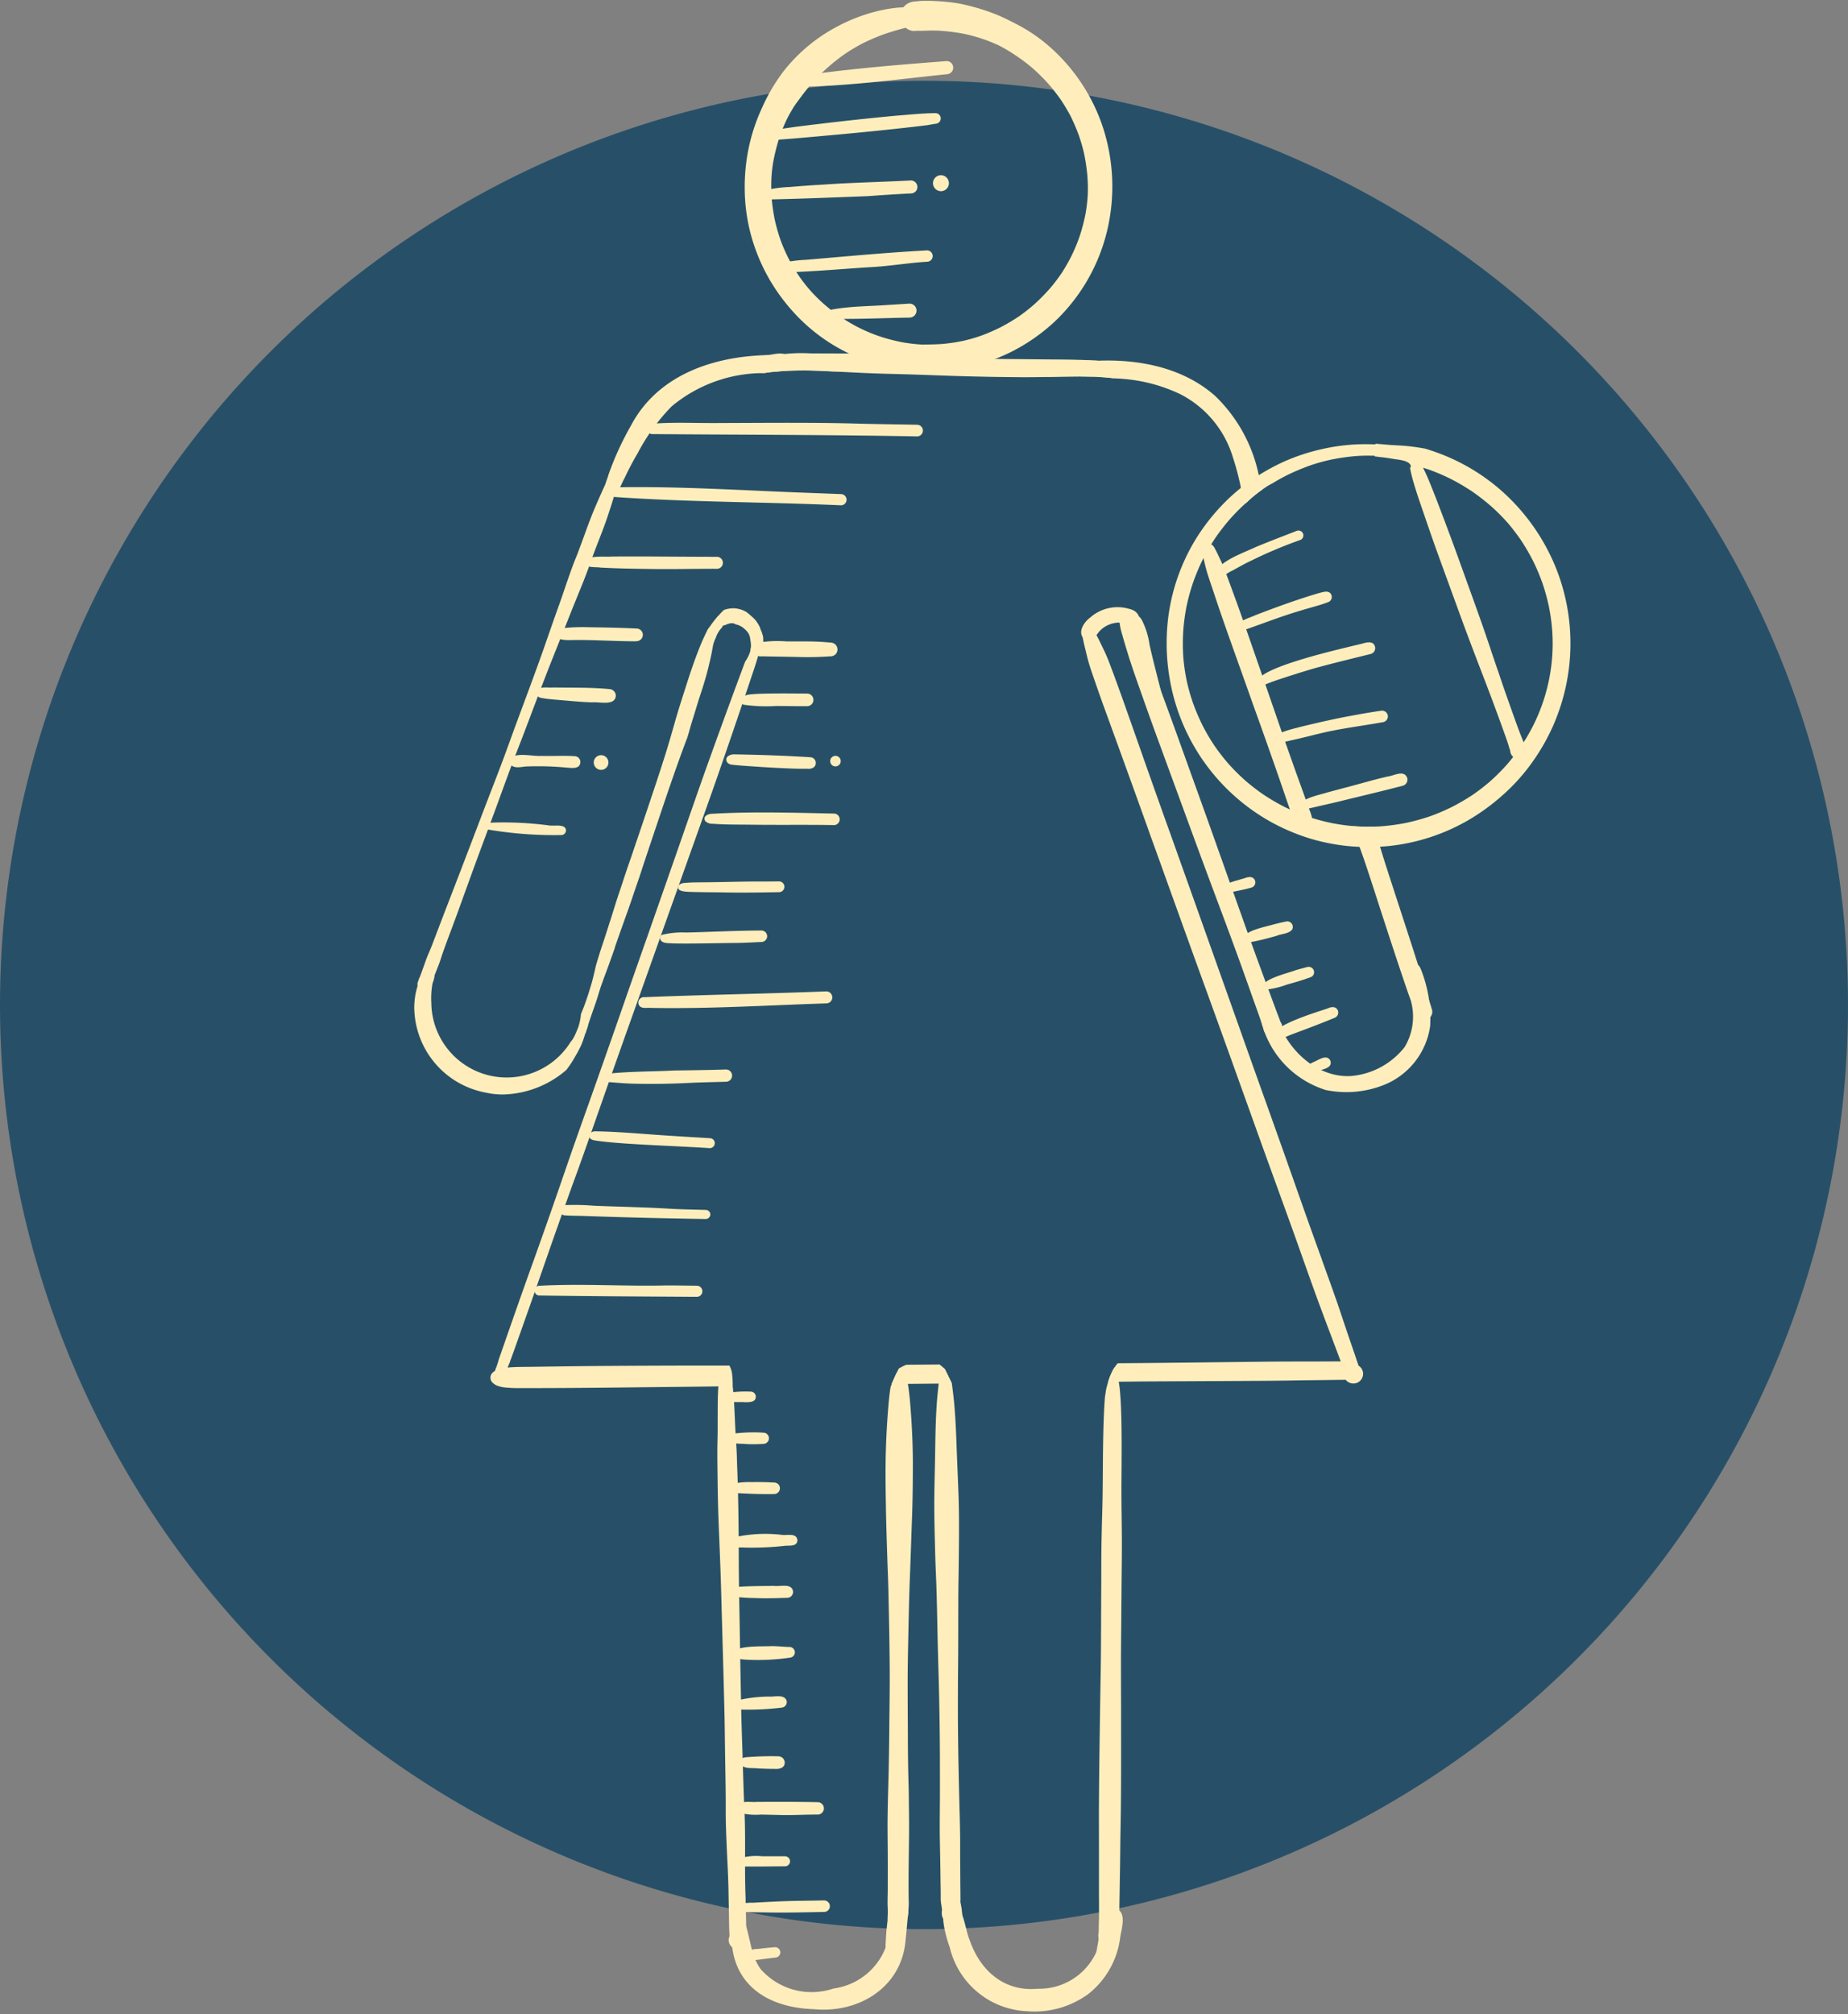 <svg xmlns="http://www.w3.org/2000/svg" xmlns:xlink="http://www.w3.org/1999/xlink" width="144.516" height="157.487" viewBox="0 0 144.516 157.487">
  <rect x="0" y="0" width="144.516" height="157.487" fill="#808080" stroke="none"/>
  <defs>
    <clipPath id="clip-path">
      <rect id="Rectangle_1632" data-name="Rectangle 1632" width="90.693" height="157.487" fill="#feb"/>
    </clipPath>
  </defs>
  <g id="ICON" transform="translate(0 6.485)">
    <g id="icon_arm" transform="translate(0 -6.485)">
      <path id="Path_9458" data-name="Path 9458" d="M72.258,0A72.258,72.258,0,1,1,0,72.258,72.258,72.258,0,0,1,72.258,0Z" transform="translate(0 6.314)" fill="#275068"/>
      <g id="Affected_area" data-name="Affected area" transform="translate(32.268 0)">
        <g id="Group_4781" data-name="Group 4781" transform="translate(0 0)" clip-path="url(#clip-path)">
          <path id="Path_6256" data-name="Path 6256" d="M302.072,45.035a13.865,13.865,0,0,0,1.638-.245,13.065,13.065,0,0,0,1.451-.422,14.363,14.363,0,0,0,1.53-.672,15.129,15.129,0,0,0,1.411-.845,14,14,0,0,0,1.188-.94,15.651,15.651,0,0,0,1.232-1.257,13.711,13.711,0,0,0,.866-1.141,12.75,12.75,0,0,0,1.453-2.993,14.843,14.843,0,0,0,.427-1.647,12.98,12.98,0,0,0,.177-1.5,12.516,12.516,0,0,0-.033-1.509,15.164,15.164,0,0,0-.261-1.743,13.785,13.785,0,0,0-.406-1.4,14.462,14.462,0,0,0-.67-1.551,13.682,13.682,0,0,0-.747-1.241,14.214,14.214,0,0,0-1.029-1.306,14.88,14.88,0,0,0-1.143-1.127,14.256,14.256,0,0,0-1.346-1.02,13.535,13.535,0,0,0-1.3-.772,12.9,12.9,0,0,0-1.423-.565,12.588,12.588,0,0,0-1.428-.373,15.87,15.87,0,0,0-1.845-.224c-.345-.014-.691-.016-1.036,0-.1,0-.21.007-.315.012a3.963,3.963,0,0,0-.569.007c-.028,0-.058,0-.086,0a.014.014,0,0,1-.009,0,1,1,0,0,1-.588-.25c-.611.154-1.218.338-1.808.546a15.371,15.371,0,0,0-1.607.7,14.164,14.164,0,0,0-1.421.856,15.468,15.468,0,0,0-1.386,1.113,14.816,14.816,0,0,0-1.227,1.253c-.287.338-.56.691-.824,1.048-.152.205-.306.408-.448.618a10.878,10.878,0,0,0-.618,1.106,12.907,12.907,0,0,0-.562,1.4,15.763,15.763,0,0,0-.457,1.822,11.231,11.231,0,0,0-.147,1.283,14.008,14.008,0,0,0,.03,1.715,14.267,14.267,0,0,0,.243,1.6,13.9,13.9,0,0,0,.446,1.556,13.176,13.176,0,0,0,.635,1.453,14.251,14.251,0,0,0,.814,1.36,12.165,12.165,0,0,0,.87,1.111,12.469,12.469,0,0,0,2.492,2.146,12.464,12.464,0,0,0,3.049,1.481,14.5,14.5,0,0,0,1.621.418,13.2,13.2,0,0,0,1.572.187C301.008,45.079,301.54,45.072,302.072,45.035Zm-5.352,1.5a13.97,13.97,0,0,1-6.245-3.938,15.292,15.292,0,0,1-1.813-2.424,14.656,14.656,0,0,1-1.582-3.761,14.115,14.115,0,0,1-.46-3.364,15.122,15.122,0,0,1,.289-3.243,14.545,14.545,0,0,1,1.059-3.224,14.22,14.22,0,0,1,1.7-2.884,13.065,13.065,0,0,1,4.108-3.439,13.5,13.5,0,0,1,2.926-1.171,12.166,12.166,0,0,1,1.47-.3c.285-.037.567-.061.854-.075a1.223,1.223,0,0,1,.52-.378l.068-.021v0l-.056.021.056-.021.007,0h0c.023-.007.044-.012.068-.016a1.4,1.4,0,0,1,.331-.047c.026,0,.051,0,.077,0a1.6,1.6,0,0,1,.264-.035l.264-.009c.3,0,.607,0,.91.019a15.626,15.626,0,0,1,1.68.166c.366.058.728.147,1.085.238a15.72,15.72,0,0,1,2.02.66c.595.243,1.171.544,1.743.84a12.769,12.769,0,0,1,2.741,1.978,14.407,14.407,0,0,1,3.87,6.129,14.929,14.929,0,0,1,.275,7.986,14.408,14.408,0,0,1-4.1,7.074,14.8,14.8,0,0,1-3.355,2.34,14.01,14.01,0,0,1-3.311,1.169,15.064,15.064,0,0,1-3.245.355A14.61,14.61,0,0,1,296.72,46.54Z" transform="translate(-260.648 -18.142)" fill="#feb"/>
        </g>
        <g id="Group_4782" data-name="Group 4782" transform="translate(0 0)" clip-path="url(#clip-path)">
          <path id="Path_6257" data-name="Path 6257" d="M240.038,147.705c-.439-.4-.063-.954.049-1.416a23.408,23.408,0,0,1,1.752-3.835c2.2-4.188,6.892-5.574,11.345-5.536a.726.726,0,0,1,.509,1.229.39.39,0,0,1-.033.03c-.21.014-.42.03-.63.054-.252.026-.506.058-.758.1a11.208,11.208,0,0,0-7.239,2.6,15.5,15.5,0,0,0-2.653,3.653,21.938,21.938,0,0,0-1.029,1.955c-.238.4-.476,1.274-.989,1.274A.628.628,0,0,1,240.038,147.705Z" transform="translate(-224.776 -109.16)" fill="#feb"/>
        </g>
        <g id="Group_4783" data-name="Group 4783" transform="translate(0 0)" clip-path="url(#clip-path)">
          <path id="Path_6258" data-name="Path 6258" d="M410.739,149.877a5.044,5.044,0,0,1-.313-1.255,19.581,19.581,0,0,0-.595-2.242,8.194,8.194,0,0,0-4.15-4.983,12.763,12.763,0,0,0-5.049-1.216c-.324-.044-.653-.075-.98-.1-.1-.009-.2-.021-.3-.033a2.189,2.189,0,0,0-.558-.009c-.275-.009-.55-.012-.828-.012a.558.558,0,0,1-.446-.532c0-.607.8-.665,1.22-.672,3.4-.226,7.069.4,9.694,2.725a11.953,11.953,0,0,1,3.429,6.28c.068.341.182.686.254,1.031-.121.084-.238.168-.352.259a8.81,8.81,0,0,0-.919.8l-.049.049A.454.454,0,0,1,410.739,149.877Z" transform="translate(-345.676 -110.592)" fill="#feb"/>
        </g>
        <g id="Group_4784" data-name="Group 4784" transform="translate(0 0)" clip-path="url(#clip-path)">
          <path id="Path_6259" data-name="Path 6259" d="M181.417,352.963a6.835,6.835,0,0,1-5.555-6.285c-.082-.884.17-2.793,1.076-3.173a.393.393,0,0,1,.462.224c.084.282-.112.56-.149.842a6.412,6.412,0,0,0-.068,1.4,5.891,5.891,0,0,0,10.9,3.023,1.523,1.523,0,0,0,.233-.334c.075-.133.133-.273.2-.411a.242.242,0,0,0-.012.028h0a.008.008,0,0,1,0,0s0,.007,0,.009,0-.007,0-.009a.008.008,0,0,1,0,0h0v0a0,0,0,0,1,0,0s0-.007,0-.009,0,.007,0,.009l0,0h0c0-.007.007-.014.009-.021s0,0,0,.007c.03-.068.061-.133.089-.2.016-.04.033-.082.047-.121a.585.585,0,0,1,.761-.149c-.016.049-.035.1-.051.149-.1.3-.2.609-.3.912-.058.168-.126.334-.2.495a.068.068,0,0,1,.009-.019c-.1.212-.212.422-.327.63a.012.012,0,0,0,0-.009c-.149.264-.3.53-.469.784q-.108.161-.224.315c-.033.047-.068.091-.1.138l-.016.014a7.816,7.816,0,0,1-4.96,1.911A6.074,6.074,0,0,1,181.417,352.963Z" transform="translate(-175.72 -267.541)" fill="#feb"/>
        </g>
        <g id="Group_4785" data-name="Group 4785" transform="translate(0 0)" clip-path="url(#clip-path)">
          <path id="Path_6260" data-name="Path 6260" d="M464.47,350.593a7.482,7.482,0,0,1-5.053-5.371c-.07-.3-.2-.646.016-.922a.564.564,0,0,1,.8-.075,1.973,1.973,0,0,1,.453.789c.749,2.426,3.08,4.624,5.728,4.486a5.965,5.965,0,0,0,4.225-2.277,4.64,4.64,0,0,0,.537-3.383,6.8,6.8,0,0,0-.383-1.624c-.128-.5-.443-1.232.2-1.507a.672.672,0,0,1,.872.355,10.387,10.387,0,0,1,.763,4.521,5.836,5.836,0,0,1-3.471,4.549A7.927,7.927,0,0,1,464.47,350.593Z" transform="translate(-393.055 -265.369)" fill="#feb"/>
        </g>
        <g id="Group_4786" data-name="Group 4786" transform="translate(0 0)" clip-path="url(#clip-path)">
          <path id="Path_6261" data-name="Path 6261" d="M177.292,214.921a.534.534,0,0,1-.371-.649c.023-.072.051-.142.077-.215a.493.493,0,0,1,.068-.17c.042-.1.079-.2.117-.306.075-.208.152-.415.226-.623.086-.238.166-.476.259-.709.084-.21.18-.413.261-.621.161-.4.313-.8.464-1.2.579-1.53,1.173-3.056,1.761-4.582q.9-2.345,1.792-4.692c.583-1.535,1.188-3.063,1.759-4.6.278-.749.546-1.5.821-2.254q.441-1.19.884-2.382c.546-1.47,1.087-2.942,1.579-4.363q.315-.906.632-1.813c.215-.6.432-1.2.632-1.785.289-.842.569-1.687.887-2.517.079-.208.166-.413.247-.618.091-.231.175-.467.264-.7.278-.744.541-1.5.828-2.235s.616-1.465.94-2.191c.147-.327.306-.649.457-.971.07-.149.145-.3.217-.45s.149-.366.322-.439a.313.313,0,0,1,.406.163.615.615,0,0,1-.026.427c-.033.121-.068.243-.1.364l-.224.8c-.084.31-.184.616-.275.922-.119.394-.247.786-.376,1.176-.4,1.216-.91,2.394-1.311,3.525-.222.637-.455,1.269-.709,1.894-.322.8-.649,1.589-.964,2.387-.611,1.549-1.243,3.091-1.845,4.645-.616,1.586-1.206,3.182-1.813,4.771-.28.733-.569,1.46-.845,2.193q-.434,1.158-.856,2.321c-.56,1.547-1.136,3.087-1.708,4.631-.593,1.6-1.169,3.21-1.752,4.815-.378,1.041-.782,2.072-1.148,3.119-.1.285-.182.574-.289.856-.177.462-.371.919-.534,1.388a.044.044,0,0,0,0,.016.569.569,0,0,1-.121.25.092.092,0,0,0,.019-.023h0l.035-.051c.009-.019.019-.04.03-.058-.037.075-.058.159-.091.238a.54.54,0,0,1-.49.322A.261.261,0,0,1,177.292,214.921Z" transform="translate(-176.526 -137.447)" fill="#feb"/>
        </g>
        <g id="Group_4787" data-name="Group 4787" transform="translate(0 0)" clip-path="url(#clip-path)">
          <path id="Path_6262" data-name="Path 6262" d="M230.14,256.929c.028-.065.058-.131.086-.2a4.5,4.5,0,0,0,.247-.924,2.519,2.519,0,0,0,.033-.294c.023-.058.044-.114.068-.173.1-.247.2-.492.285-.742.1-.287.2-.574.287-.863s.173-.551.247-.828l-.007.033a.169.169,0,0,1,.009-.033V252.9a.1.1,0,0,0,0-.012s0,0,0,0,0,0,0,0,0,0,0,.007c.1-.366.18-.737.266-1.108.007-.028.014-.058.019-.086.154-.516.31-1.031.481-1.542.25-.737.481-1.484.721-2.226.112-.35.219-.7.329-1.052.138-.434.285-.866.429-1.3.163-.488.32-.975.462-1.391.114-.336.233-.672.343-.994q.9-2.642,1.785-5.291c.278-.838.553-1.673.819-2.515.285-.9.546-1.8.8-2.7.259-.922.558-1.831.847-2.744.282-.887.574-1.773.905-2.641.135-.35.273-.7.425-1.043.117-.261.243-.52.366-.779a.47.47,0,0,0,.023-.049c.133-.187.271-.371.411-.551s.271-.345.413-.513a.336.336,0,0,1,.275.133.637.637,0,0,1,.079.413c0,.1-.012.208-.023.313a.017.017,0,0,1,0,.012,1.557,1.557,0,0,0-.121.126,2.094,2.094,0,0,0-.35.579.48.48,0,0,0-.028.082s0,.007,0,.012a2.817,2.817,0,0,0-.2.5c-.042.147-.061.3-.089.446-.084.485-.2.964-.317,1.442-.047.182-.091.364-.142.546-.145.527-.308,1.048-.481,1.565-.182.551-.343,1.106-.516,1.659v0h0c-.061.194-.121.387-.18.583v0l-.007.021-.007.026s0,0,0,0c-.042.142-.082.282-.121.425-.058.208-.119.418-.182.625a.266.266,0,0,1-.016.037c-.5,1.311-.966,2.636-1.4,3.9-.03.091-.063.18-.07.2l-.028.082c-.6,1.766-1.194,3.542-1.785,5.312-.138.413-.271.828-.406,1.239-.065.2-.133.39-.2.583-.037.11-.075.219-.114.329-.026.072-.047.149-.077.222l-.028.086c-.152.446-.3.894-.457,1.337-.366,1.027-.735,2.051-1.087,3.073a.044.044,0,0,0,0,.016v0a.094.094,0,0,0,0,.016c-.159.462-.327.922-.492,1.383-.217.6-.448,1.192-.653,1.8a.033.033,0,0,1,0,.014c-.105.31-.191.625-.294.936-.142.42-.292.838-.436,1.255,0,0,0,0,0,0,0,.016-.012.033-.012.035-.042.128-.086.254-.128.383-.023.07-.047.138-.07.205l.007.023c-.03.086-.058.173-.089.259-.042.121-.082.243-.121.364a.507.507,0,0,1-.058.04.344.344,0,0,1-.091.049.5.5,0,0,1-.191.04A.493.493,0,0,1,230.14,256.929Z" transform="translate(-217.346 -176.21)" fill="#feb"/>
        </g>
        <g id="Group_4788" data-name="Group 4788" transform="translate(0 0)" clip-path="url(#clip-path)">
          <path id="Path_6263" data-name="Path 6263" d="M317.538,139.269c-.621-.035-1.239-.04-1.859-.033-.658.007-1.316.021-1.974.03h-.051c-.112,0-.222,0-.334,0-.639.009-1.276.019-1.915.014s-1.278-.012-1.915-.021q-1.785-.028-3.567-.086c-1.358-.047-2.713-.1-4.071-.135a.387.387,0,0,1,.054,0l-.781-.019c-1.178-.028-2.354-.082-3.53-.145-1.241-.068-2.487-.147-3.73-.121-.586.012-1.171.037-1.754.1-.252.026-.5.058-.754.1l-.049-.014a.4.4,0,0,1-.149.009.408.408,0,0,1-.061-.8.4.4,0,0,1,.215,0c.068-.019.138-.035.205-.049.166-.037.329-.068.5-.089.212-.023.42-.058.628-.1a6.779,6.779,0,0,1,.812-.1c.306-.019.611-.023.917-.03.338-.007.674-.012,1.01-.012.163,0,.327,0,.49,0,.3,0,.593,0,.887,0a2.353,2.353,0,0,1,.338-.021l.6,0c.511,0,1.024-.007,1.535,0,.733.016,1.467.028,2.2.03.945,0,1.89,0,2.835.009.9.009,1.789.033,2.683.042,2.111.023,4.223.037,6.334.061.712.007,1.425.007,2.137.021.4.009.8.021,1.194.035.17,0,.341.009.511.019.084,0,.17.007.254.016a1.225,1.225,0,0,1,.166.033c.17.028.345.03.516.054.084.012.166.016.25.023a.95.95,0,0,1,.42.128.642.642,0,0,1,.012,1.1l-.042.021a.592.592,0,0,1-.056.026C318.283,139.315,317.909,139.29,317.538,139.269Z" transform="translate(-263.854 -109.789)" fill="#feb"/>
        </g>
        <g id="Group_4789" data-name="Group 4789" transform="translate(0 0)" clip-path="url(#clip-path)">
          <path id="Path_6264" data-name="Path 6264" d="M455.3,180.174a.324.324,0,1,1,.324.324A.327.327,0,0,1,455.3,180.174Z" transform="translate(-389.976 -142.076)" fill="#feb"/>
        </g>
        <g id="Group_4790" data-name="Group 4790" transform="translate(0 0)" clip-path="url(#clip-path)">
          <path id="Path_6265" data-name="Path 6265" d="M454.526,180.127c-.014-.168-.033-.338-.037-.509a2.319,2.319,0,0,1,.012-.254.534.534,0,0,1,.581-.492c.329.033.534.413.684.667l.035.058c-.121.084-.24.17-.355.259a9.339,9.339,0,0,0-.863.742C454.558,180.445,454.54,180.288,454.526,180.127Z" transform="translate(-389.353 -141.325)" fill="#feb"/>
        </g>
        <g id="Group_4791" data-name="Group 4791" transform="translate(0 0)" clip-path="url(#clip-path)">
          <path id="Path_6266" data-name="Path 6266" d="M496.5,309.043a.665.665,0,0,1,.056.268.685.685,0,0,1-.413.625.666.666,0,0,1-.259.051.688.688,0,0,1-.483-.2.7.7,0,0,1-.17-.294,3.911,3.911,0,0,1-.163-.483c-.065-.2-.133-.4-.17-.518-.1-.287-.205-.574-.275-.775-.683-1.978-1.332-3.971-1.981-5.963-.492-1.509-.97-3.026-1.479-4.507l-.021-.061c0-.009-.007-.021-.009-.023-.161-.457-.329-.915-.485-1.374-.112-.329-.224-.66-.334-.992.1.009.191.016.287.023q.693.042,1.388.021c.012.04.026.079.037.119.3.943.572,1.894.875,2.837.656,2.037,1.325,4.066,1.983,6.1q.479,1.48.945,2.965c.189.6.359,1.2.558,1.8C496.425,308.8,496.469,308.919,496.5,309.043Z" transform="translate(-416.818 -230.208)" fill="#feb"/>
        </g>
        <g id="Group_4792" data-name="Group 4792" transform="translate(0 0)" clip-path="url(#clip-path)">
          <path id="Path_6267" data-name="Path 6267" d="M423.79,256.566s0,0-.009,0a0,0,0,0,1,0,0,.727.727,0,0,1-.366-.581c-.035-.1-.072-.205-.107-.308-.068-.2-.135-.4-.205-.595-.173-.49-.352-.98-.527-1.472-.079-.226-.161-.455-.24-.681,0-.009-.007-.021-.012-.03a0,0,0,0,0,0,0c-.028-.084-.058-.166-.089-.25-.037-.107-.075-.215-.107-.3-.712-2.016-1.458-4.022-2.207-6.024q-1.106-2.95-2.191-5.909-1.1-3-2.2-6c-.579-1.57-1.146-3.143-1.668-4.626-.35-.994-.707-1.988-1.019-2.993-.163-.527-.324-1.055-.471-1.584a5.525,5.525,0,0,1-.229-1.134.512.512,0,0,1,.093-.338.408.408,0,0,1,.425-.145.712.712,0,0,1,.387.364c.1.163.187.336.275.506.245.485.45.992.663,1.491.4.954.77,1.922,1.132,2.891.763,2.039,1.5,4.087,2.235,6.134s1.474,4.085,2.2,6.131c.394,1.111.791,2.219,1.171,3.3.173.49.348.98.511,1.444.028.077.056.156.082.233.009.026.016.051.021.058l.007.021.009.023.04.112.007.021.007.019c.058.168.119.338.149.42l.1.278q1.1,3.115,2.254,6.2c.133.359.266.721.4,1.08.093.254.189.509.287.761.054.138.1.28.159.42a.747.747,0,0,1-.308,1.111.715.715,0,0,1-.285.058A.742.742,0,0,1,423.79,256.566Z" transform="translate(-356.882 -175.595)" fill="#feb"/>
        </g>
        <g id="Group_4793" data-name="Group 4793" transform="translate(0 0)" clip-path="url(#clip-path)">
          <path id="Path_6268" data-name="Path 6268" d="M278.8,225.228a.621.621,0,0,1-.287-.121.034.034,0,0,1,0-.014,2.009,2.009,0,0,0,0-.775l-.014-.077a1.083,1.083,0,0,0-.177-.546,1.386,1.386,0,0,0-.268-.292,1.429,1.429,0,0,0-.7-.364l-.014-.009a.482.482,0,0,0-.233-.079.683.683,0,0,0-.1,0l-.028,0a.173.173,0,0,0-.033.009,1.07,1.07,0,0,0-.149.033,1.035,1.035,0,0,0-.205.079c-.411.14-.852.282-1.139-.021.04-.054.079-.105.121-.156a9.358,9.358,0,0,1,.7-.824c.054-.054.11-.1.166-.156a.008.008,0,0,0,0,0,1.563,1.563,0,0,1,.177-.058,2.6,2.6,0,0,1,.3-.058c.1-.009.191-.016.287-.016s.163.012.245.023a2.682,2.682,0,0,1,.308.072,1.968,1.968,0,0,1,.231.089c.068.033.135.068.2.107s.138.1.2.154a6.274,6.274,0,0,1,.485.446,1.135,1.135,0,0,1,.093.117,3.449,3.449,0,0,1,.224.352l0,0v0s0,0,0,.007v0h0a.008.008,0,0,1,0,0s0,0,0,0a0,0,0,0,0,0,0h0v0h0a1.53,1.53,0,0,1,.075.168c.023.065.044.128.07.194.019.044.042.089.058.133.009.028.016.054.026.082a.457.457,0,0,0,.056.161l.007.012c.084.579.042,1.332-.625,1.332A.457.457,0,0,0,278.8,225.228Z" transform="translate(-252.093 -174.224)" fill="#feb"/>
        </g>
        <g id="Group_4794" data-name="Group 4794" transform="translate(0 0)" clip-path="url(#clip-path)">
          <path id="Path_6269" data-name="Path 6269" d="M399.63,223.8c-.56-.506-.016-1.327.467-1.675a3.222,3.222,0,0,1,3.026-.688c1.582.35.553,2.333-.546,1.087a2.152,2.152,0,0,0-1.782.7C400.521,223.587,400.134,224.154,399.63,223.8Z" transform="translate(-347.112 -173.84)" fill="#feb"/>
        </g>
        <g id="Group_4795" data-name="Group 4795" transform="translate(0 0)" clip-path="url(#clip-path)">
          <path id="Path_6270" data-name="Path 6270" d="M420.5,287.353a.787.787,0,0,1-.126-.716q-.626-1.68-1.26-3.355-.57-1.508-1.12-3.024-.563-1.571-1.12-3.143c-.187-.527-.376-1.055-.562-1.575-.791-2.193-1.591-4.381-2.38-6.574s-1.579-4.4-2.366-6.593c-.114-.317-.229-.632-.327-.912-.012-.028-.021-.058-.033-.089v0q-1.19-3.3-2.387-6.591c-.282-.777-.562-1.554-.831-2.3-.364-1.01-.726-2.018-1.08-3-.019-.054-.037-.1-.049-.135-.436-1.211-.87-2.424-1.295-3.6-.016-.044-.033-.091-.044-.121-.047-.126-.091-.252-.133-.369l-.084-.236c-.051-.114-.086-.236-.128-.352-.012-.033-.026-.065-.035-.1-.033-.082-.058-.168-.089-.252-.047-.128-.091-.257-.135-.376-.012-.035-.026-.068-.033-.089l-.814-2.268-.007-.016q-1.144-3.174-2.3-6.343-.609-1.669-1.178-3.35c-.126-.376-.243-.756-.334-1.143s-.2-.789-.278-1.187a1.04,1.04,0,0,1,0-.625h0a.47.47,0,0,1,.614-.259.94.94,0,0,1,.4.436c.1.182.2.371.289.562.154.32.313.637.457.961.208.467.38.947.558,1.425q.322.868.635,1.74c.754,2.111,1.491,4.23,2.24,6.346q.686,1.935,1.376,3.87a.618.618,0,0,1,.037.1c.042.119.084.238.128.357.012.028.023.058.033.089q.385,1.078.768,2.153,1.186,3.324,2.368,6.649T412.239,260q1.169,3.3,2.349,6.591,1.158,3.244,2.3,6.49c.385,1.092.772,2.184,1.162,3.264.054.145.105.289.156.434l.1.273c.028.077.058.154.082.231s.054.145.058.159c.047.131.093.261.112.31.028.079.056.159.086.238,0,0,0,.009,0,.012.009.028.021.056.03.084.373,1.038.751,2.076,1.113,3.119.285.821.555,1.649.833,2.473.2.583.4,1.164.6,1.747.093.271.18.544.275.814a.653.653,0,0,1,.128.1.755.755,0,0,1,.219.429.765.765,0,0,1-.446.8.733.733,0,0,1-.3.061A.762.762,0,0,1,420.5,287.353Z" transform="translate(-347.521 -179.461)" fill="#feb"/>
        </g>
        <g id="Group_4796" data-name="Group 4796" transform="translate(0 0)" clip-path="url(#clip-path)">
          <path id="Path_6271" data-name="Path 6271" d="M202.481,477.28a2.186,2.186,0,0,1-.441-.1,1.087,1.087,0,0,1-.525-.327.007.007,0,0,0,0,0,.548.548,0,0,1-.026-.628.715.715,0,0,1,.233-.212,2.209,2.209,0,0,1,1.024-.287c.623-.054,1.25-.047,1.876-.056q2.033-.031,4.066-.054c2.7-.026,5.4-.035,8.093-.044q1.652,0,3.306,0c.028.051.054.1.077.159.033.079.063.161.089.243.012.049.021.1.028.145,0,0,0-.007,0-.012.021.145.033.289.044.434s.016.28.021.42c0,.075,0,.147,0,.219-2.7.047-5.4.068-8.1.1s-5.4.056-8.1.054h-.443A10.287,10.287,0,0,1,202.481,477.28Z" transform="translate(-195.316 -368.805)" fill="#feb"/>
        </g>
        <g id="Group_4797" data-name="Group 4797" transform="translate(0 0)" clip-path="url(#clip-path)">
          <path id="Path_6272" data-name="Path 6272" d="M336.068,476.281h0c.012-.026.023-.054.037-.079a.068.068,0,0,1,.009-.019.007.007,0,0,1,0,0h0s0,0,0-.007h0v0c.091-.2.191-.4.292-.595.009-.019.019-.037.028-.054l.236-.124s-.007,0-.012,0l.026-.014h0a.046.046,0,0,0-.014.009c.007,0,.012-.007.019-.009s0,0,0,0c.107-.054.217-.1.327-.149l2.6-.019q.151.119.294.245l0,0c.035.033.072.063.107.093,0,0,0,0,0,.009l.173.348c.1.205.2.408.3.616.026.058.054.117.082.177-.159,0-.317,0-.476,0q-2.117.021-4.234.04C335.933,476.592,336,476.438,336.068,476.281Z" transform="translate(-298.409 -368.537)" fill="#feb"/>
        </g>
        <g id="Group_4798" data-name="Group 4798" transform="translate(0 0)" clip-path="url(#clip-path)">
          <path id="Path_6273" data-name="Path 6273" d="M408.6,475.247c0,.014-.012.028-.016.042.009-.026.021-.054.033-.079a.129.129,0,0,0-.016.037,3.732,3.732,0,0,1,.238-.5c.058-.089.124-.17.189-.252,0,0,0,.007-.009.009a.052.052,0,0,0,.009-.014h0s0,0,0-.007a.092.092,0,0,0,.019-.023l-.019.021a.25.25,0,0,0,.023-.028s0,0,0,.007c.037-.047.075-.093.114-.138q3.839-.031,7.676-.079,2.093-.025,4.183-.049c1.281-.012,2.559-.007,3.84-.012l1.785-.007c.205,0,.413-.012.616.007a.817.817,0,0,1,.684.4h0a.652.652,0,0,1,.023.581.664.664,0,0,1-.173.226,1.013,1.013,0,0,1-.245.154.929.929,0,0,1-.338.063c-.308.012-.616.012-.922.016q-.938.014-1.876.023c-1.292.016-2.585.042-3.877.049q-4.115.025-8.233.044c-1.3.007-2.6.021-3.9.035C408.471,475.6,408.531,475.422,408.6,475.247Z" transform="translate(-354.025 -367.735)" fill="#feb"/>
        </g>
        <g id="Group_4799" data-name="Group 4799" transform="translate(0 0)" clip-path="url(#clip-path)">
          <path id="Path_6274" data-name="Path 6274" d="M390.2,479.041c0-.007,0-.014,0-.021,0,.012,0,.021,0,.033Z" transform="translate(-340.064 -371.45)" fill="#feb"/>
        </g>
        <g id="Group_4800" data-name="Group 4800" transform="translate(0 0)" clip-path="url(#clip-path)">
          <path id="Path_6275" data-name="Path 6275" d="M314.967,478.32c0,.009,0,.021-.007.03C314.962,478.339,314.965,478.329,314.967,478.32Z" transform="translate(-282.377 -370.913)" fill="#feb"/>
        </g>
        <g id="Group_4801" data-name="Group 4801" transform="translate(0 0)" clip-path="url(#clip-path)">
          <path id="Path_6276" data-name="Path 6276" d="M202.459,291.1a.506.506,0,0,1-.343-.621.5.5,0,0,1,.177-.257.783.783,0,0,1,.089-.273l.014-.044c.047-.126.089-.254.128-.383s.07-.266.124-.392c.686-1.971,1.372-3.943,2.072-5.907.133-.378.271-.756.385-1.078.021-.054.04-.11.047-.128q1.127-3.135,2.216-6.287c.371-1.071.735-2.146,1.113-3.217q.577-1.638,1.162-3.276,1.158-3.265,2.3-6.535,1.12-3.223,2.254-6.439,1.137-3.244,2.27-6.49c.77-2.2,1.523-4.4,2.307-6.6.154-.429.308-.856.457-1.274q1.127-3.132,2.286-6.25c.114-.306.226-.609.343-.912a1.953,1.953,0,0,0,.184-.3,2.338,2.338,0,0,0,.219-.551,1.245,1.245,0,0,0,.033-.208l.007-.016c.079-.166.17-.378.378-.4a.311.311,0,0,1,.25.089h0c.156.156.084.392.037.579-.056.229-.124.455-.191.679-.154.511-.329,1.017-.5,1.526q-.521,1.564-1.055,3.126c-.735,2.151-1.47,4.3-2.233,6.444q-1.176,3.307-2.356,6.612-1.141,3.2-2.275,6.395c-.761,2.149-1.533,4.293-2.293,6.441-.779,2.2-1.547,4.4-2.319,6.6q-.392,1.12-.789,2.228c-.2.565-.408,1.127-.593,1.633q-1.141,3.167-2.244,6.346-1.071,3.08-2.165,6.15c-.138.392-.28.782-.418,1.167l-.035.075a2.1,2.1,0,0,1-.149.4c-.042.1-.079.212-.119.32-.019.051-.037.1-.054.154a.876.876,0,0,1-.1.261h0a.471.471,0,0,1,0,.254.509.509,0,0,1-.485.362A.3.3,0,0,1,202.459,291.1Z" transform="translate(-195.845 -183.029)" fill="#feb"/>
        </g>
        <g id="Group_4802" data-name="Group 4802" transform="translate(0 0)" clip-path="url(#clip-path)">
          <path id="Path_6277" data-name="Path 6277" d="M288.628,663.477c-3.618-.112-6.488-1.913-6.446-5.825a8.816,8.816,0,0,1,.072-1.192.425.425,0,0,1,.807-.135c.623,1.3.525,2.823,1.4,4.02a5.33,5.33,0,0,0,3.208,1.743,5.46,5.46,0,0,0,2.5-.229,5.085,5.085,0,0,0,4.272-3.87,6.312,6.312,0,0,0,.1-1.554c-.063-.607-.1-1.37.7-1.414.716.012.807.774.716,1.337-.056.581-.1,1.162-.166,1.743C295.484,661.781,292.111,663.818,288.628,663.477Z" transform="translate(-257.244 -506.389)" fill="#feb"/>
        </g>
        <g id="Group_4803" data-name="Group 4803" transform="translate(0 0)" clip-path="url(#clip-path)">
          <path id="Path_6278" data-name="Path 6278" d="M359.655,664.014a6.5,6.5,0,0,1-6.035-5c-.273-.707-1.127-3.579.21-3.5.821.116,1.017,2.2,1.335,2.9.814,2.4,2.69,4.092,5.331,3.842a4.895,4.895,0,0,0,4.843-3.57,5,5,0,0,0,.245-1.32c.014-.625-.019-1.362.8-1.407,1.166.091.686,1.528.567,2.282a6.686,6.686,0,0,1-2.5,4.433A7.156,7.156,0,0,1,359.655,664.014Z" transform="translate(-311.618 -506.767)" fill="#feb"/>
        </g>
        <g id="Group_4804" data-name="Group 4804" transform="translate(0 0)" clip-path="url(#clip-path)">
          <path id="Path_6279" data-name="Path 6279" d="M278.324,523.132a.719.719,0,0,1,.061-.4v-.03c-.03-.513-.035-1.029-.044-1.54-.012-.663-.026-1.323-.037-1.985-.019-1.162-.091-2.324-.14-3.483-.023-.567-.049-1.136-.063-1.7-.014-.52-.012-1.038-.012-1.556,0-1.267-.03-2.536-.049-3.8-.019-1.195-.026-2.391-.056-3.588q-.095-3.688-.2-7.375c-.035-1.2-.063-2.4-.107-3.6q-.07-1.848-.145-3.693c-.047-1.206-.07-2.415-.084-3.621-.007-.628-.016-1.255-.016-1.883s.026-1.23.026-1.843c0-.733,0-1.465.009-2.2.007-.364.019-.728.047-1.092.007-.093.016-.184.026-.278a.532.532,0,0,1,.1-.348.5.5,0,0,1,.173-.17l.007,0a.5.5,0,0,1,.5,0,.452.452,0,0,1,.17.168.534.534,0,0,1,.1.306v.019c.019.126.035.254.051.38.049.4.07.8.1,1.2.049.831.072,1.661.119,2.431.04.618.082,1.236.1,1.857s.044,1.243.063,1.864c.037,1.211.058,2.422.07,3.633s.012,2.447.023,3.672.037,2.429.058,3.644c.04,2.445.079,4.888.135,7.333.026,1.206.075,2.41.11,3.616.037,1.265.07,2.527.131,3.791.105,2.216,0,4.44.084,6.658.012.294.009.59.016.884.009.315.021.63.028.943,0,.261.009.523.016.784,0,.189,0,.38,0,.567a.69.69,0,0,1,.077.24.736.736,0,0,1-.625.817.631.631,0,0,1-.093.007A.748.748,0,0,1,278.324,523.132Z" transform="translate(-253.603 -371.347)" fill="#feb"/>
        </g>
        <g id="Group_4805" data-name="Group 4805" transform="translate(0 0)" clip-path="url(#clip-path)">
          <path id="Path_6280" data-name="Path 6280" d="M334.134,520.6a1.079,1.079,0,0,1-.114-.481v-.026c-.021-.282-.035-.557-.03-.842,0-.32.014-.639.014-.961,0-.8.007-1.589,0-2.384,0-1.008-.023-2.013-.014-3.021.012-1.178.051-2.354.079-3.532.033-1.383.047-2.767.061-4.153s.035-2.753.026-4.129q-.014-2-.058-4-.021-1.053-.044-2.107c-.016-.726-.049-1.453-.075-2.179-.047-1.484-.1-2.97-.121-4.456-.026-1.456-.044-2.914,0-4.37.033-1.125.1-2.251.194-3.371.042-.506.091-1.013.173-1.514a.3.3,0,0,1,.016-.042q.126-.332.273-.658a.039.039,0,0,0,0,.012l.007-.014v0a.008.008,0,0,1,0,0,0,0,0,0,1,0,0,0,0,0,0,1,0,0c.012-.023.021-.047.033-.072a.008.008,0,0,1,0,0,0,0,0,0,1,0,0,0,0,0,0,1,0,0c0-.007.007-.014.009-.021v0a.008.008,0,0,1,0,0,.007.007,0,0,0,0,0h0s0,0,0-.007h0v0h0c.037-.082.077-.166.117-.247a.5.5,0,0,1,.366-.044c.245.049.376.306.448.52a4.231,4.231,0,0,1,.138.7c.093.642.138,1.285.175,1.808.1,1.309.154,2.622.159,3.933,0,1.5-.012,3.005-.07,4.505-.056,1.484-.1,2.97-.159,4.454-.054,1.37-.086,2.739-.114,4.108s-.063,2.739-.063,4.108c0,1.4.009,2.8.016,4.206,0,1.348.021,2.7.061,4.045.016.516.014,1.031.021,1.549.009.651.016,1.3.012,1.955-.012,1.633-.051,3.264-.035,4.9,0,.226.012.453.012.679s-.021.429-.035.642a.251.251,0,0,1,0,.042.957.957,0,0,1-.112.46.77.77,0,0,1-.686.385A.724.724,0,0,1,334.134,520.6Z" transform="translate(-296.848 -370.632)" fill="#feb"/>
        </g>
        <g id="Group_4806" data-name="Group 4806" transform="translate(0 0)" clip-path="url(#clip-path)">
          <path id="Path_6281" data-name="Path 6281" d="M351.412,519.892a.684.684,0,0,1-.415-.149h0s0,0-.007,0a.7.7,0,0,1-.117-.119.563.563,0,0,1-.058-.093.726.726,0,0,1-.091-.308,1.092,1.092,0,0,1,.014-.338c0-.007,0-.014,0-.021-.021-.152-.04-.308-.049-.359a2.664,2.664,0,0,1-.051-.474c0-.133,0-.266,0-.4,0-.345-.012-.688-.016-1.033q-.017-1.484-.049-2.965c-.023-1.1-.009-2.209,0-3.313.007-1.143,0-2.289,0-3.432q-.014-3.366-.112-6.733c-.033-1.117-.063-2.235-.084-3.353s-.047-2.265-.084-3.394c-.021-.586-.051-1.171-.07-1.754-.019-.6-.033-1.2-.049-1.8-.028-1.111-.049-2.221-.037-3.332s.047-2.2.063-3.308.033-2.235.093-3.35q.049-.917.152-1.831c.03-.285.054-.572.112-.854a1.11,1.11,0,0,1,.224-.558.277.277,0,0,1,.142-.077c.012.009.023.021.037.03s0,0,0,.007l.173.348c.1.205.2.408.3.616.026.054.049.107.075.163.007.054.012.107.021.163.063.516.131,1.026.173,1.544.1,1.148.142,2.3.184,3.451.042,1.1.091,2.209.133,3.313s.054,2.226.047,3.341c-.007,1.164-.016,2.328-.037,3.493-.021,1.134-.016,2.27-.021,3.4,0,1.118,0,2.233-.012,3.348s-.016,2.233-.016,3.348c0,2.284.047,4.568.1,6.852.028,1.1.063,2.207.075,3.311,0,.49,0,.98,0,1.47q.007.8.012,1.605c0,.567.012,1.134.014,1.7a5.323,5.323,0,0,1-.061.637c-.009.065-.016.131-.026.2a.965.965,0,0,1,.028.261.764.764,0,0,1-.224.558.719.719,0,0,1-.478.194Z" transform="translate(-309.339 -369.548)" fill="#feb"/>
        </g>
        <g id="Group_4807" data-name="Group 4807" transform="translate(0 0)" clip-path="url(#clip-path)">
          <path id="Path_6282" data-name="Path 6282" d="M405.967,523.307a.847.847,0,0,1-.775-.516.875.875,0,0,1-.033-.557c0-.147.007-.3.007-.446,0-.212.012-.425.016-.639.014-.814,0-1.631,0-2.447,0-1.1,0-2.2,0-3.3,0-1.083-.009-2.163,0-3.243.012-2.368.049-4.736.084-7.1.016-1.162.037-2.324.056-3.483s.021-2.317.026-3.474q.007-1.687.016-3.371c0-1.143,0-2.286.026-3.427.021-1.122.063-2.242.079-3.364s.016-2.226.03-3.341c.014-1.041.033-2.083.082-3.124.019-.366.037-.733.068-1.1.012-.075.021-.147.033-.222l.063-.406a8.524,8.524,0,0,1,.341-1.1.38.38,0,0,1,.411.037.908.908,0,0,1,.243.558,6.662,6.662,0,0,1,.086.679c.049.53.072,1.062.091,1.6.037,1.092.04,2.186.037,3.278,0,1.113-.019,2.223-.014,3.336s.028,2.247.033,3.369-.012,2.272-.023,3.409q-.014,1.673-.028,3.346c-.009,1.169-.021,2.338-.019,3.507s.009,2.317.009,3.474c0,2.375.009,4.75-.016,7.123-.009,1.069-.037,2.137-.047,3.2-.009,1.113-.03,2.223-.047,3.336-.012.763-.03,1.526-.026,2.289,0,.352.019.707.007,1.062a.874.874,0,0,1,0,.446.855.855,0,0,1-.817.614Z" transform="translate(-351.51 -371.132)" fill="#feb"/>
        </g>
        <g id="Group_4808" data-name="Group 4808" transform="translate(0 0)" clip-path="url(#clip-path)">
          <path id="Path_6283" data-name="Path 6283" d="M409.174,478.79h0c0,.012-.009.023-.014.037C409.165,478.813,409.169,478.8,409.174,478.79Z" transform="translate(-354.6 -371.274)" fill="#feb"/>
        </g>
        <g id="Group_4809" data-name="Group 4809" transform="translate(0 0)" clip-path="url(#clip-path)">
          <path id="Path_6284" data-name="Path 6284" d="M443,167.625a15.68,15.68,0,0,0-1.988.266.083.083,0,0,1-.023,0h0a14.934,14.934,0,0,0-1.628.439,17.029,17.029,0,0,0-1.964.821h0q-.571.29-1.115.625a4.05,4.05,0,0,0-.558.329c-.194.128-.383.261-.567.4a9.158,9.158,0,0,0-.842.721c-.026.021-.049.042-.072.063a15.374,15.374,0,0,0-1.262,1.264,16.267,16.267,0,0,0-1.157,1.493,16.436,16.436,0,0,0-.94,1.6c-.012.021-.021.042-.033.065h0a16.138,16.138,0,0,0-.758,1.8,15.706,15.706,0,0,0-.52,1.9,15.944,15.944,0,0,0-.25,1.85,16.154,16.154,0,0,0-.007,1.988,15.123,15.123,0,0,0,.259,1.885,14.244,14.244,0,0,0,.453,1.647c0,.014.012.03.016.044l0,.016a17.01,17.01,0,0,0,.77,1.827,15.407,15.407,0,0,0,.936,1.6,15.811,15.811,0,0,0,1.129,1.453,15.488,15.488,0,0,0,1.288,1.281,16.372,16.372,0,0,0,1.409,1.092,16.675,16.675,0,0,0,1.7.992,16.868,16.868,0,0,0,1.682.707,17.052,17.052,0,0,0,1.932.53l.033.007h0a16.446,16.446,0,0,0,1.908.257,16.63,16.63,0,0,0,1.929,0,16.964,16.964,0,0,0,1.939-.261,16.551,16.551,0,0,0,1.892-.516,16.149,16.149,0,0,0,1.708-.723,16.992,16.992,0,0,0,1.61-.933,15.676,15.676,0,0,0,1.409-1.083l.037-.035h0a16.345,16.345,0,0,0,1.269-1.271,17.01,17.01,0,0,0,1.138-1.474,16.031,16.031,0,0,0,.917-1.57,14.465,14.465,0,0,0,1.234-3.546,14.265,14.265,0,0,0,.257-3.919,15.181,15.181,0,0,0-.243-1.789,15.691,15.691,0,0,0-.52-1.9,16.267,16.267,0,0,0-.735-1.74,16.607,16.607,0,0,0-.9-1.551l-.042-.063a16,16,0,0,0-1.057-1.376,15.691,15.691,0,0,0-1.276-1.276,16.609,16.609,0,0,0-1.488-1.157,16.316,16.316,0,0,0-1.71-1,15.6,15.6,0,0,0-1.642-.7,14.535,14.535,0,0,0-1.5-.425.417.417,0,0,0-.1-.1,1.133,1.133,0,0,0-.364-.17,4.192,4.192,0,0,0-.59-.114l-.119-.014c-.156-.028-.315-.054-.471-.077s-.327-.051-.492-.068c-.033,0-.068-.007-.1-.009l-.28-.035c-.075-.009-.149-.016-.224-.028a.018.018,0,0,1-.012,0c-.012-.019-.026-.037-.037-.058-.112,0-.226,0-.341,0C443.618,167.6,443.308,167.609,443,167.625Zm-.3,30.544a15.868,15.868,0,0,1-3.367-.6,16.155,16.155,0,0,1-3.073-1.281,15.849,15.849,0,0,1-7.75-10.046,16.437,16.437,0,0,1-.341-6.166,15.5,15.5,0,0,1,2.041-5.8,15.863,15.863,0,0,1,1.939-2.583,14.883,14.883,0,0,1,2.45-2.144,16.331,16.331,0,0,1,2.667-1.509,15.644,15.644,0,0,1,2.9-.947,15.284,15.284,0,0,1,4.16-.366c.014-.019.028-.037.042-.054.327.026.653.054.982.082.446.037.891.047,1.337.086s.882.1,1.32.175l-.04-.007.259.044a17.137,17.137,0,0,1,1.621.576,15.673,15.673,0,0,1,4.981,3.3,16.171,16.171,0,0,1,3.663,5.52,15.906,15.906,0,0,1,.793,8.982,16.026,16.026,0,0,1-1.045,3.3,16.256,16.256,0,0,1-1.684,2.923,15.027,15.027,0,0,1-2.221,2.461,16.512,16.512,0,0,1-2.692,1.971,15.607,15.607,0,0,1-6.3,2.044c-.527.051-1.057.075-1.584.075C443.4,198.2,443.044,198.19,442.692,198.168Z" transform="translate(-369.056 -131.979)" fill="#feb"/>
        </g>
        <g id="Group_4810" data-name="Group 4810" transform="translate(0 0)" clip-path="url(#clip-path)">
          <path id="Path_6285" data-name="Path 6285" d="M447.26,222.035a2.15,2.15,0,0,1-.11-.205c-.023-.058-.047-.117-.068-.175l0-.009c-.021-.042-.037-.084-.044-.1-.068-.25-.166-.5-.252-.742q-.2-.567-.392-1.138-.451-1.319-.912-2.632-.451-1.284-.908-2.569c-.306-.863-.621-1.719-.924-2.583-.595-1.682-1.2-3.359-1.794-5.042q-.434-1.232-.849-2.468c-.149-.45-.3-.9-.453-1.351-.1-.306-.205-.611-.292-.924-.07-.254-.128-.513-.189-.77-.04-.159-.075-.317-.1-.478a.876.876,0,0,1,.026-.588.461.461,0,0,1,.569-.208.773.773,0,0,1,.364.387c.07.128.138.257.2.387.1.217.205.434.306.651.133.287.243.583.355.877.161.427.315.856.474,1.285.616,1.663,1.192,3.339,1.775,5.014q.882,2.537,1.759,5.079c.6,1.743,1.209,3.486,1.838,5.219.252.693.492,1.393.751,2.083,0,0,0,0,0,0h0a.666.666,0,0,1,.033.086c.007.023.014.049.019.072s.026.075.037.112a2,2,0,0,1,.054.261.689.689,0,0,1-.476.768.662.662,0,0,1-.2.03.711.711,0,0,1-.616-.38Z" transform="translate(-378.19 -157.539)" fill="#feb"/>
        </g>
        <g id="Group_4811" data-name="Group 4811" transform="translate(0 0)" clip-path="url(#clip-path)">
          <path id="Path_6286" data-name="Path 6286" d="M517.448,194.646a.658.658,0,0,1-.086-.306c-.086-.261-.161-.527-.25-.789q-.749-2.117-1.547-4.211c-.662-1.729-1.332-3.453-1.967-5.189q-.969-2.653-1.934-5.308c-.341-.945-.67-1.9-.994-2.846-.287-.842-.588-1.684-.838-2.541a11.378,11.378,0,0,1-.282-1.111l-.021-.112a.214.214,0,0,0,.023-.261.823.823,0,0,0-.054-.072.577.577,0,0,1,.04-.217.358.358,0,0,1,.371-.215.651.651,0,0,1,.411.35,4.939,4.939,0,0,1,.315.579c.184.378.35.77.509,1.162.345.856.674,1.719,1,2.583.672,1.766,1.309,3.546,1.95,5.326.434,1.2.87,2.408,1.26,3.537.156.453.31.905.446,1.3.009.026.016.049.021.061a.032.032,0,0,1,0,.014l0,.009.133.392c.009.028.021.058.03.089.072.208.145.418.205.6.219.637.434,1.271.651,1.908.289.835.586,1.666.884,2.5.177.492.354.985.553,1.47.079.2.161.39.238.583a.645.645,0,0,1-.261,1,.649.649,0,0,1-.247.049A.67.67,0,0,1,517.448,194.646Z" transform="translate(-431.531 -135.649)" fill="#feb"/>
        </g>
        <g id="Group_4812" data-name="Group 4812" transform="translate(0 0)" clip-path="url(#clip-path)">
          <path id="Path_6287" data-name="Path 6287" d="M404.41,659.514c-.53-.229-.373-.912-.058-1.258.082-.194.007-.408.044-.609.023-.807.086-1.486.051-2.277.023-.315-.007-.49.007-.772a.5.5,0,0,1,.679-.446c.462.2.285.807.359,1.192a12.713,12.713,0,0,1-.047,2.529c-.021.152-.1.28-.128.429-.042.215.019.432-.04.644A.665.665,0,0,1,404.41,659.514Z" transform="translate(-350.693 -505.699)" fill="#feb"/>
        </g>
        <g id="Group_4813" data-name="Group 4813" transform="translate(0 0)" clip-path="url(#clip-path)">
          <path id="Path_6288" data-name="Path 6288" d="M405.055,663.12c-.975-.215-.4-1.43-.394-2.1.061-.462.112-.984.2-1.428a.48.48,0,0,1,.623-.464.539.539,0,0,1,.3.446,7.987,7.987,0,0,1,.142,1.958C405.883,662.121,405.913,663.194,405.055,663.12Z" transform="translate(-351.018 -509.513)" fill="#feb"/>
        </g>
        <g id="Group_4814" data-name="Group 4814" transform="translate(0 0)" clip-path="url(#clip-path)">
          <path id="Path_6289" data-name="Path 6289" d="M354.514,653.681a5.556,5.556,0,0,1-.231-1.409,1.259,1.259,0,0,1-.019-.6,5.411,5.411,0,0,1,.065-.94c.075-.32-.086-.936.371-.984.383.042.341.488.467.758a5.969,5.969,0,0,1,.306,1.682,9.678,9.678,0,0,1,.11,1.349A.59.59,0,0,1,354.514,653.681Z" transform="translate(-312.489 -502.349)" fill="#feb"/>
        </g>
        <g id="Group_4815" data-name="Group 4815" transform="translate(0 0)" clip-path="url(#clip-path)">
          <path id="Path_6290" data-name="Path 6290" d="M334.047,659.16c-.779-.3-.1-1.232-.131-1.815a12.515,12.515,0,0,1,.04-2.708.462.462,0,0,1,.464-.366c.546.14.4.868.518,1.295a5.979,5.979,0,0,1-.04,2.45C334.817,658.483,334.7,659.311,334.047,659.16Z" transform="translate(-296.723 -505.812)" fill="#feb"/>
        </g>
        <g id="Group_4816" data-name="Group 4816" transform="translate(0 0)" clip-path="url(#clip-path)">
          <path id="Path_6291" data-name="Path 6291" d="M333.823,662.6c-.667-.215-.205-.984-.285-1.479.075-.53-.014-2.825.833-2.578.544.343.313,1.306.383,1.869C334.74,660.984,334.712,662.808,333.823,662.6Z" transform="translate(-296.558 -509.073)" fill="#feb"/>
        </g>
        <g id="Group_4817" data-name="Group 4817" transform="translate(0 0)" clip-path="url(#clip-path)">
          <path id="Path_6292" data-name="Path 6292" d="M416.269,229.9c-.308-1.379-1.169-2.611-1.306-4.024-.334-.35-.247-1.157.341-1.115a.748.748,0,0,1,.523.87,34.3,34.3,0,0,1,1.286,4.038A.442.442,0,0,1,416.269,229.9Z" transform="translate(-358.901 -176.511)" fill="#feb"/>
        </g>
        <g id="Group_4818" data-name="Group 4818" transform="translate(0 0)" clip-path="url(#clip-path)">
          <path id="Path_6293" data-name="Path 6293" d="M418.448,232.236c-.534-1.824-1.195-3.588-1.7-5.4-.191-.8-.653-1.743-.35-2.545.261-.3.581-.009.712.259a6.036,6.036,0,0,1,.59,1.9c.24,1.078.52,2.149.791,3.22.2.8.434,1.582.625,2.382a.351.351,0,0,1-.243.427A.355.355,0,0,1,418.448,232.236Z" transform="translate(-360.074 -176.051)" fill="#feb"/>
        </g>
        <g id="Group_4819" data-name="Group 4819" transform="translate(0 0)" clip-path="url(#clip-path)">
          <path id="Path_6294" data-name="Path 6294" d="M305.727,40.416c-.719.023-.754-.793-.065-.908,3.618-.506,7.26-.807,10.9-1.083a.512.512,0,0,1,.138,1.015C313.05,39.816,309.4,40.318,305.727,40.416Z" transform="translate(-274.868 -33.643)" fill="#feb"/>
        </g>
        <g id="Group_4820" data-name="Group 4820" transform="translate(0 0)" clip-path="url(#clip-path)">
          <path id="Path_6295" data-name="Path 6295" d="M292.584,57.85c-.226-.467.364-.572.693-.628.635-.121,1.274-.212,1.915-.3,2.592-.327,5.191-.621,7.795-.863,1.026-.079,2.051-.189,3.082-.2a.414.414,0,0,1,.056.824c-.236.033-.467.077-.7.117-3.259.4-6.532.7-9.8.987-.858.077-1.719.138-2.58.2A.347.347,0,0,1,292.584,57.85Z" transform="translate(-265.183 -47.013)" fill="#feb"/>
        </g>
        <g id="Group_4821" data-name="Group 4821" transform="translate(0 0)" clip-path="url(#clip-path)">
          <path id="Path_6296" data-name="Path 6296" d="M290.764,79.916a.311.311,0,0,1-.159-.576,9.856,9.856,0,0,1,2.5-.413c.884-.079,1.768-.138,2.655-.189,2.265-.159,4.533-.2,6.8-.32a.511.511,0,0,1,.359.866.527.527,0,0,1-.359.149c-1.131.054-2.261.128-3.39.212C296.366,79.752,293.564,79.867,290.764,79.916Z" transform="translate(-263.59 -64.308)" fill="#feb"/>
        </g>
        <g id="Group_4822" data-name="Group 4822" transform="translate(0 0)" clip-path="url(#clip-path)">
          <path id="Path_6297" data-name="Path 6297" d="M349.72,77.3a.623.623,0,1,1,.623.623A.627.627,0,0,1,349.72,77.3Z" transform="translate(-309.028 -62.976)" fill="#feb"/>
        </g>
        <g id="Group_4823" data-name="Group 4823" transform="translate(0 0)" clip-path="url(#clip-path)">
          <path id="Path_6298" data-name="Path 6298" d="M299.017,103.567c-.282.016-.651-.2-.476-.518a.747.747,0,0,1,.5-.292,10.36,10.36,0,0,1,1.521-.17c3.112-.268,6.243-.562,9.358-.73a.444.444,0,0,1,.121.88c-1.411.079-2.809.322-4.22.411C303.552,103.282,301.282,103.5,299.017,103.567Z" transform="translate(-269.754 -82.276)" fill="#feb"/>
        </g>
        <g id="Group_4824" data-name="Group 4824" transform="translate(0 0)" clip-path="url(#clip-path)">
          <path id="Path_6299" data-name="Path 6299" d="M315.685,120.866a2.892,2.892,0,0,1-1.381-.184c-.266-.315.161-.544.441-.572,1.418-.243,2.87-.233,4.3-.338.555-.03,1.078-.07,1.624-.1a.546.546,0,1,1,0,1.092C319.012,120.792,317.349,120.864,315.685,120.866Z" transform="translate(-281.81 -95.933)" fill="#feb"/>
        </g>
        <g id="Group_4825" data-name="Group 4825" transform="translate(0 0)" clip-path="url(#clip-path)">
          <path id="Path_6300" data-name="Path 6300" d="M275.038,160.69c-6.915-.131-13.844-.124-20.757-.182a.411.411,0,0,1,.119-.814c1.745-.133,3.5-.028,5.247-.051,3.7-.009,7.412-.056,11.114.058,1.426.033,2.851.051,4.276.079A.455.455,0,0,1,275.038,160.69Z" transform="translate(-235.589 -126.57)" fill="#feb"/>
        </g>
        <g id="Group_4826" data-name="Group 4826" transform="translate(0 0)" clip-path="url(#clip-path)">
          <path id="Path_6301" data-name="Path 6301" d="M259.651,182.61c-5.9-.266-11.821-.238-17.714-.651-.541-.163-.287-.737.222-.756,5.023-.089,10.058.261,15.078.439.8.03,1.612.061,2.417.093a.437.437,0,1,1,0,.875Z" transform="translate(-226.158 -143.103)" fill="#feb"/>
        </g>
        <g id="Group_4827" data-name="Group 4827" transform="translate(0 0)" clip-path="url(#clip-path)">
          <path id="Path_6302" data-name="Path 6302" d="M238.726,205.418c-1.507-.016-3.017-.035-4.524-.117-.357-.068-1.227.072-1.223-.448.131-.553,1.668-.359,2.146-.413,2.732-.021,5.462.021,8.193.021a.468.468,0,0,1,0,.936C241.785,205.393,240.257,205.428,238.726,205.418Z" transform="translate(-219.523 -160.926)" fill="#feb"/>
        </g>
        <g id="Group_4828" data-name="Group 4828" transform="translate(0 0)" clip-path="url(#clip-path)">
          <path id="Path_6303" data-name="Path 6303" d="M229.753,229.264c-1.649,0-3.3-.121-4.946-.1-.462.012-1.638.077-1.241-.7a.858.858,0,0,1,.581-.243,14.376,14.376,0,0,1,1.876-.056c1.243.016,2.487.04,3.73.1a.493.493,0,1,1,0,.987Z" transform="translate(-212.244 -179.123)" fill="#feb"/>
        </g>
        <g id="Group_4829" data-name="Group 4829" transform="translate(0 0)" clip-path="url(#clip-path)">
          <path id="Path_6304" data-name="Path 6304" d="M220.972,249.5c-.88-.028-1.759-.117-2.634-.191-.418-.037-.837-.065-1.248-.142a.659.659,0,0,1-.471-.243.347.347,0,0,1,.054-.42c.341-.261.854-.131,1.258-.168,1.484.023,2.97-.014,4.449.131a.524.524,0,0,1,.45.516C222.78,249.805,221.525,249.439,220.972,249.5Z" transform="translate(-206.941 -194.586)" fill="#feb"/>
        </g>
        <g id="Group_4830" data-name="Group 4830" transform="translate(0 0)" clip-path="url(#clip-path)">
          <path id="Path_6305" data-name="Path 6305" d="M212.283,271.928a23.631,23.631,0,0,0-3.012-.089c-.4,0-.863.177-1.225-.047a.437.437,0,0,1-.11-.562c.369-.527,1.785-.161,2.4-.215.887.028,1.775-.035,2.66.026a.462.462,0,0,1,.4.455C213.372,272.089,212.689,271.954,212.283,271.928Z" transform="translate(-200.277 -211.916)" fill="#feb"/>
        </g>
        <g id="Group_4831" data-name="Group 4831" transform="translate(0 0)" clip-path="url(#clip-path)">
          <path id="Path_6306" data-name="Path 6306" d="M205.293,294.485a31.219,31.219,0,0,1-5.833-.446c-.119-.042-.261-.161-.191-.3.142-.236.471-.205.712-.231a27.628,27.628,0,0,1,4.283.215c.4.1,1.372-.166,1.391.4A.365.365,0,0,1,205.293,294.485Z" transform="translate(-193.663 -229.196)" fill="#feb"/>
        </g>
        <g id="Group_4832" data-name="Group 4832" transform="translate(0 0)" clip-path="url(#clip-path)">
          <path id="Path_6307" data-name="Path 6307" d="M236.01,271.594a.574.574,0,1,1,.574.574A.58.58,0,0,1,236.01,271.594Z" transform="translate(-221.846 -211.976)" fill="#feb"/>
        </g>
        <g id="Group_4833" data-name="Group 4833" transform="translate(0 0)" clip-path="url(#clip-path)">
          <path id="Path_6308" data-name="Path 6308" d="M292.975,234.051c-.924-.021-1.85-.03-2.774-.051a.553.553,0,0,1-.28-1.066,8.7,8.7,0,0,1,2.191-.1c.835.007,1.67-.012,2.506.023.348.014.693.049,1.041.075a.541.541,0,0,1,.308.912.591.591,0,0,1-.439.159A25.216,25.216,0,0,1,292.975,234.051Z" transform="translate(-262.896 -182.686)" fill="#feb"/>
        </g>
        <g id="Group_4834" data-name="Group 4834" transform="translate(0 0)" clip-path="url(#clip-path)">
          <path id="Path_6309" data-name="Path 6309" d="M288.17,251.307a12.362,12.362,0,0,1-2.566-.1.37.37,0,0,1-.168-.408c.154-.429.74-.387,1.113-.432,1.344-.061,2.69-.037,4.034-.03a.492.492,0,0,1,0,.985C289.777,251.332,288.972,251.309,288.17,251.307Z" transform="translate(-259.733 -196.11)" fill="#feb"/>
        </g>
        <g id="Group_4835" data-name="Group 4835" transform="translate(0 0)" clip-path="url(#clip-path)">
          <path id="Path_6310" data-name="Path 6310" d="M285.713,271.858c-1.23-.04-2.457-.119-3.684-.205-.378-.028-.756-.054-1.129-.1a.543.543,0,0,1-.385-.177c-.259-.425.21-.651.583-.63,1.983.033,3.973.1,5.954.226a.448.448,0,0,1,.387.446c0,.364-.362.492-.672.45C286.415,271.872,286.065,271.87,285.713,271.858Z" transform="translate(-255.911 -211.765)" fill="#feb"/>
        </g>
        <g id="Group_4836" data-name="Group 4836" transform="translate(0 0)" clip-path="url(#clip-path)">
          <path id="Path_6311" data-name="Path 6311" d="M283.292,291.19c-2.242-.04-4.479,0-6.721-.033-.931-.009-1.862,0-2.79-.07a.812.812,0,0,1-.583-.2c-.243-.376.219-.588.541-.581,3.182-.187,6.371-.082,9.554-.016A.452.452,0,0,1,283.292,291.19Z" transform="translate(-250.306 -226.68)" fill="#feb"/>
        </g>
        <g id="Group_4837" data-name="Group 4837" transform="translate(0 0)" clip-path="url(#clip-path)">
          <path id="Path_6312" data-name="Path 6312" d="M267.981,314.183c-.905-.016-1.808-.012-2.711-.042-.329-.014-1.255-.007-.905-.553a.8.8,0,0,1,.478-.149c.509-.051,1.02-.042,1.528-.049,1.3-.009,2.6-.056,3.908-.061.632,0,1.267,0,1.9-.009a.421.421,0,1,1,0,.842C270.778,314.185,269.381,314.213,267.981,314.183Z" transform="translate(-243.526 -244.408)" fill="#feb"/>
        </g>
        <g id="Group_4838" data-name="Group 4838" transform="translate(0 0)" clip-path="url(#clip-path)">
          <ellipse id="Ellipse_143" data-name="Ellipse 143" cx="0.413" cy="0.413" rx="0.413" ry="0.413" transform="translate(32.653 59.095)" fill="#feb"/>
        </g>
        <g id="Group_4839" data-name="Group 4839" transform="translate(0 0)" clip-path="url(#clip-path)">
          <path id="Path_6313" data-name="Path 6313" d="M259.294,330.79c-.3-.037-.684.026-.924-.191a.318.318,0,0,1,.03-.474,6.608,6.608,0,0,1,1.925-.189c1.957-.047,3.912-.149,5.872-.156a.451.451,0,0,1,.448.448.456.456,0,0,1-.448.448c-.691.028-1.381.075-2.074.077C262.511,330.764,260.9,330.82,259.294,330.79Z" transform="translate(-238.92 -257.027)" fill="#feb"/>
        </g>
        <g id="Group_4840" data-name="Group 4840" transform="translate(0 0)" clip-path="url(#clip-path)">
          <path id="Path_6314" data-name="Path 6314" d="M251.99,351.48c-.364-.044-.938.145-1.034-.364a.429.429,0,0,1,.485-.474c4.734-.194,9.477-.268,14.213-.453a.468.468,0,0,1,0,.936C261.1,351.273,256.549,351.56,251.99,351.48Z" transform="translate(-233.303 -272.676)" fill="#feb"/>
        </g>
        <g id="Group_4841" data-name="Group 4841" transform="translate(0 0)" clip-path="url(#clip-path)">
          <path id="Path_6315" data-name="Path 6315" d="M241.975,377.465c-.635-.016-1.269-.075-1.9-.124a.356.356,0,0,1-.084-.646c1.736-.194,3.528-.168,5.282-.259,1.334-.016,2.669-.033,4-.077a.478.478,0,0,1,0,.957c-.88.026-1.761.044-2.641.079C245.085,377.479,243.531,377.507,241.975,377.465Z" transform="translate(-224.769 -292.74)" fill="#feb"/>
        </g>
        <g id="Group_4842" data-name="Group 4842" transform="translate(0 0)" clip-path="url(#clip-path)">
          <path id="Path_6316" data-name="Path 6316" d="M243.908,398.383c-2.023-.135-4.048-.2-6.07-.329-.9-.056-1.789-.121-2.681-.238-.217-.04-.467-.035-.623-.21-.224-.324.175-.565.441-.541,1.981.035,3.961.236,5.937.355,1,.068,2,.124,2.993.184a.4.4,0,0,1,.275.114A.391.391,0,0,1,243.908,398.383Z" transform="translate(-220.664 -308.614)" fill="#feb"/>
        </g>
        <g id="Group_4843" data-name="Group 4843" transform="translate(0 0)" clip-path="url(#clip-path)">
          <path id="Path_6317" data-name="Path 6317" d="M235.977,422.794q-4.966-.073-9.927-.252c-.35,0-.7-.007-1.05-.033a.4.4,0,1,1-.047-.8,18.194,18.194,0,0,1,2.256.047c2.072.086,4.141.114,6.21.25.854.04,1.708.056,2.562.079a.359.359,0,0,1,.355.355A.365.365,0,0,1,235.977,422.794Z" transform="translate(-213.055 -327.486)" fill="#feb"/>
        </g>
        <g id="Group_4844" data-name="Group 4844" transform="translate(0 0)" clip-path="url(#clip-path)">
          <path id="Path_6318" data-name="Path 6318" d="M228.867,449.465c-4.09-.028-8.184-.044-12.272-.107a.382.382,0,1,1-.014-.761c3.311-.184,6.644.058,9.962-.026.775,0,1.549.016,2.321.023a.435.435,0,0,1,0,.87Z" transform="translate(-206.641 -348.07)" fill="#feb"/>
        </g>
        <g id="Group_4845" data-name="Group 4845" transform="translate(0 0)" clip-path="url(#clip-path)">
          <path id="Path_6319" data-name="Path 6319" d="M444.919,199.121c-.243-.852,2.412-1.771,3.058-2.1,1.045-.434,2.1-.831,3.157-1.246a.391.391,0,0,1,.5.205.387.387,0,0,1-.2.5,34.9,34.9,0,0,0-3.821,1.607c-.527.243-1.024.532-1.533.81C445.73,199.023,445.213,199.593,444.919,199.121Z" transform="translate(-382.005 -154.267)" fill="#feb"/>
        </g>
        <g id="Group_4846" data-name="Group 4846" transform="translate(0 0)" clip-path="url(#clip-path)">
          <path id="Path_6320" data-name="Path 6320" d="M450.979,219.221c-.226-.576,1.176-.959,1.568-1.155,1.621-.625,3.259-1.218,4.925-1.717.336-.072.833-.292,1.019.128a.429.429,0,0,1-.226.558c-.688.268-1.411.432-2.116.653-1.491.434-2.935,1-4.4,1.512C451.511,219.256,451.161,219.487,450.979,219.221Z" transform="translate(-386.644 -169.967)" fill="#feb"/>
        </g>
        <g id="Group_4847" data-name="Group 4847" transform="translate(0 0)" clip-path="url(#clip-path)">
          <path id="Path_6321" data-name="Path 6321" d="M458.581,236.437c-.658-1.19,7.146-2.872,8.154-3.136.348-.1.852-.229.982.233a.472.472,0,0,1-.329.579c-1.456.362-2.914.712-4.358,1.108-1.013.294-2.114.644-3.089.975-.222.077-.441.159-.66.245S458.749,236.7,458.581,236.437Z" transform="translate(-392.461 -182.983)" fill="#feb"/>
        </g>
        <g id="Group_4848" data-name="Group 4848" transform="translate(0 0)" clip-path="url(#clip-path)">
          <path id="Path_6322" data-name="Path 6322" d="M464.4,258.547c-.812-.616,1.4-1.041,1.768-1.159,1.407-.343,2.818-.67,4.246-.924.719-.133,1.437-.259,2.16-.359a.455.455,0,0,1,.509.387.46.46,0,0,1-.387.509c-1.33.238-2.769.427-4.066.691-1.071.219-2.123.525-3.192.746A2.853,2.853,0,0,1,464.4,258.547Z" transform="translate(-396.82 -200.537)" fill="#feb"/>
        </g>
        <g id="Group_4849" data-name="Group 4849" transform="translate(0 0)" clip-path="url(#clip-path)">
          <path id="Path_6323" data-name="Path 6323" d="M473.152,279.921c-.733-.707,1.46-1.1,1.883-1.255.77-.208,1.542-.411,2.312-.618.819-.224,1.635-.455,2.461-.642.488-.058,1.283-.553,1.521.121a.494.494,0,0,1-.345.6c-1.523.4-3.056.761-4.587,1.134-.849.215-1.708.4-2.562.6C473.614,279.9,473.366,280.028,473.152,279.921Z" transform="translate(-403.549 -216.696)" fill="#feb"/>
        </g>
        <g id="Group_4850" data-name="Group 4850" transform="translate(0 0)" clip-path="url(#clip-path)">
          <path id="Path_6324" data-name="Path 6324" d="M446.8,313.056c-.618-.614,1.008-.905,1.381-1.045.28-.058.593-.25.872-.1a.423.423,0,0,1-.1.768c-.518.154-1.055.24-1.582.362C447.191,313.065,446.984,313.156,446.8,313.056Z" transform="translate(-383.356 -243.283)" fill="#feb"/>
        </g>
        <g id="Group_4851" data-name="Group 4851" transform="translate(0 0)" clip-path="url(#clip-path)">
          <path id="Path_6325" data-name="Path 6325" d="M453.881,328.389a.314.314,0,0,1-.271-.266c.009-.693,1.838-1,2.4-1.181.338-.082.677-.168,1.017-.233a.433.433,0,0,1,.429.642c-.282.336-.812.322-1.2.478A20.128,20.128,0,0,1,453.881,328.389Z" transform="translate(-388.68 -254.668)" fill="#feb"/>
        </g>
        <g id="Group_4852" data-name="Group 4852" transform="translate(0 0)" clip-path="url(#clip-path)">
          <path id="Path_6326" data-name="Path 6326" d="M460.693,343.736c-1-.667,1.855-1.323,2.268-1.5.315-.1.635-.18.954-.266a.424.424,0,0,1,.476.616c-.086.159-.266.2-.425.252-.539.2-1.089.35-1.64.506A6.864,6.864,0,0,1,460.693,343.736Z" transform="translate(-393.948 -266.365)" fill="#feb"/>
        </g>
        <g id="Group_4853" data-name="Group 4853" transform="translate(0 0)" clip-path="url(#clip-path)">
          <path id="Path_6327" data-name="Path 6327" d="M464.081,357.972c-1.276-.842,3.5-2.214,4.043-2.417.264-.131.637-.161.768.163a.437.437,0,0,1-.233.572c-1.117.467-2.251.887-3.385,1.311-.3.112-.588.259-.894.359A.353.353,0,0,1,464.081,357.972Z" transform="translate(-396.543 -276.719)" fill="#feb"/>
        </g>
        <g id="Group_4854" data-name="Group 4854" transform="translate(0 0)" clip-path="url(#clip-path)">
          <path id="Path_6328" data-name="Path 6328" d="M474.746,373.514c-.548-.282.161-.7.457-.826.383-.154,1.017-.639,1.293-.1.2.583-.6.67-.982.807A1.817,1.817,0,0,1,474.746,373.514Z" transform="translate(-404.73 -289.659)" fill="#feb"/>
        </g>
        <g id="Group_4855" data-name="Group 4855" transform="translate(0 0)" clip-path="url(#clip-path)">
          <path id="Path_6329" data-name="Path 6329" d="M279.61,485.548a.2.2,0,1,1,.2.2A.2.2,0,0,1,279.61,485.548Z" transform="translate(-255.274 -376.303)" fill="#feb"/>
        </g>
        <g id="Group_4856" data-name="Group 4856" transform="translate(0 0)" clip-path="url(#clip-path)">
          <path id="Path_6330" data-name="Path 6330" d="M281.486,485.106c-.394-.058-1.612.149-1.561-.453.042-.287.355-.289.576-.32a8.58,8.58,0,0,1,1.509-.049.4.4,0,0,1,.343.394C282.346,485.134,281.817,485.1,281.486,485.106Z" transform="translate(-255.515 -375.474)" fill="#feb"/>
        </g>
        <g id="Group_4857" data-name="Group 4857" transform="translate(0 0)" clip-path="url(#clip-path)">
          <path id="Path_6331" data-name="Path 6331" d="M282.843,498.88c-.418-.054-.915.037-1.271-.21-.32-.39.224-.644.565-.644a11.838,11.838,0,0,1,2.053-.033.438.438,0,0,1,0,.868A12.36,12.36,0,0,1,282.843,498.88Z" transform="translate(-256.704 -385.974)" fill="#feb"/>
        </g>
        <g id="Group_4858" data-name="Group 4858" transform="translate(0 0)" clip-path="url(#clip-path)">
          <path id="Path_6332" data-name="Path 6332" d="M283.17,515.543c-.464-.021-.931-.037-1.4-.068a.366.366,0,0,1-.11-.723,6.32,6.32,0,0,1,1.467-.124c.59-.009,1.181,0,1.771.035a.473.473,0,0,1,.317.131.452.452,0,0,1-.317.765C284.325,515.574,283.749,515.564,283.17,515.543Z" transform="translate(-256.618 -398.749)" fill="#feb"/>
        </g>
        <g id="Group_4859" data-name="Group 4859" transform="translate(0 0)" clip-path="url(#clip-path)">
          <path id="Path_6333" data-name="Path 6333" d="M283.208,533.1c-.338-.033-.9.089-1-.357a.48.48,0,0,1,.327-.471,11.075,11.075,0,0,1,3.537-.173c.422.089,1.227-.194,1.283.432-.019.511-.616.394-.968.432A23.38,23.38,0,0,1,283.208,533.1Z" transform="translate(-257.265 -412.104)" fill="#feb"/>
        </g>
        <g id="Group_4860" data-name="Group 4860" transform="translate(0 0)" clip-path="url(#clip-path)">
          <path id="Path_6334" data-name="Path 6334" d="M282.909,550.339a17.251,17.251,0,0,1-1.962-.133.344.344,0,0,1-.3-.509.411.411,0,0,1,.28-.184c1.106-.128,2.223-.107,3.334-.131.492.084,1.465-.257,1.526.474a.47.47,0,0,1-.464.464C284.519,550.341,283.717,550.372,282.909,550.339Z" transform="translate(-256.035 -425.391)" fill="#feb"/>
        </g>
        <g id="Group_4861" data-name="Group 4861" transform="translate(0 0)" clip-path="url(#clip-path)">
          <path id="Path_6335" data-name="Path 6335" d="M284.025,570.646c-.359-.026-1.04-.04-.945-.562.114-.576,2.377-.457,2.926-.5.513,0,.919.063,1.388.068a.418.418,0,0,1,.056.833A17.349,17.349,0,0,1,284.025,570.646Z" transform="translate(-257.928 -440.883)" fill="#feb"/>
        </g>
        <g id="Group_4862" data-name="Group 4862" transform="translate(0 0)" clip-path="url(#clip-path)">
          <path id="Path_6336" data-name="Path 6336" d="M283.692,587.446c-.2-.007-.467.026-.586-.184a.38.38,0,0,1,.212-.539,11.3,11.3,0,0,1,2.447-.294c.443.04,1.278-.224,1.409.373a.438.438,0,0,1-.369.488A21.684,21.684,0,0,1,283.692,587.446Z" transform="translate(-257.919 -453.782)" fill="#feb"/>
        </g>
        <g id="Group_4863" data-name="Group 4863" transform="translate(0 0)" clip-path="url(#clip-path)">
          <path id="Path_6337" data-name="Path 6337" d="M286.448,607.462c-.439-.065-1.108.077-1.379-.35-.119-.264.131-.5.385-.522a24.025,24.025,0,0,1,2.592-.077.5.5,0,0,1,.49.49c0,.453-.476.527-.833.492C287.281,607.5,286.864,607.48,286.448,607.462Z" transform="translate(-259.437 -469.196)" fill="#feb"/>
        </g>
        <g id="Group_4864" data-name="Group 4864" transform="translate(0 0)" clip-path="url(#clip-path)">
          <path id="Path_6338" data-name="Path 6338" d="M287.406,622.8c-.492-.012-.987-.023-1.479-.033a5.131,5.131,0,0,1-1.7-.145.441.441,0,0,1-.042-.66c.392-.3.964-.14,1.425-.184q2.376-.021,4.752.019a.485.485,0,0,1,0,.971C289.379,622.76,288.393,622.829,287.406,622.8Z" transform="translate(-258.686 -480.894)" fill="#feb"/>
        </g>
        <g id="Group_4865" data-name="Group 4865" transform="translate(0 0)" clip-path="url(#clip-path)">
          <path id="Path_6339" data-name="Path 6339" d="M285.29,640.789c-.434.049-.854-.275-.478-.667a4.635,4.635,0,0,1,1.689-.131c.59,0,1.18,0,1.771,0a.392.392,0,0,1,0,.784C287.277,640.779,286.283,640.8,285.29,640.789Z" transform="translate(-259.151 -494.857)" fill="#feb"/>
        </g>
        <g id="Group_4866" data-name="Group 4866" transform="translate(0 0)" clip-path="url(#clip-path)">
          <path id="Path_6340" data-name="Path 6340" d="M286.23,655.778c-.488-.007-.973-.007-1.461-.026a.778.778,0,0,1-.455-.1.312.312,0,0,1,0-.488,3.136,3.136,0,0,1,1.069-.138c1.169-.063,2.34-.131,3.509-.149q1.039-.014,2.079-.033a.45.45,0,0,1,0,.9C289.391,655.776,287.809,655.816,286.23,655.778Z" transform="translate(-258.792 -506.259)" fill="#feb"/>
        </g>
        <g id="Group_4867" data-name="Group 4867" transform="translate(0 0)" clip-path="url(#clip-path)">
          <path id="Path_6341" data-name="Path 6341" d="M286.592,671.552a.388.388,0,0,1-.222-.651,2.167,2.167,0,0,1,1.013-.264c.425-.054.854-.1,1.281-.133a.407.407,0,0,1,.112.807C288.045,671.387,287.32,671.515,286.592,671.552Z" transform="translate(-260.374 -518.26)" fill="#feb"/>
        </g>
        <g id="Group_4868" data-name="Group 4868" transform="translate(0 0)" clip-path="url(#clip-path)">
          <path id="Path_6342" data-name="Path 6342" d="M290.588,137.582a3.471,3.471,0,0,1-1.129-.119c-.595-.4.259-.863.667-.88.656-.021,1.939-.562,2.046.45C292.13,137.862,291.146,137.617,290.588,137.582Z" transform="translate(-262.669 -108.779)" fill="#feb"/>
        </g>
        <g id="Group_4869" data-name="Group 4869" transform="translate(0 0)" clip-path="url(#clip-path)">
          <path id="Path_6343" data-name="Path 6343" d="M298.965,137.8c-1.092-.033-2.184-.028-3.276-.019-.959-.051-1.92-.1-2.879-.075-.5.009-1,.03-1.5.075-.306-.007-.611-.019-.919-.033a5.9,5.9,0,0,1-.667-.126c-.471-.152-.355-.677.068-.812a12.642,12.642,0,0,1,4.12-.448c2.149.014,4.3.012,6.453.019a.713.713,0,0,1,0,1.425h-.252C299.73,137.806,299.347,137.8,298.965,137.8Z" transform="translate(-262.799 -108.733)" fill="#feb"/>
        </g>
      </g>
    </g>
  </g>
</svg>
